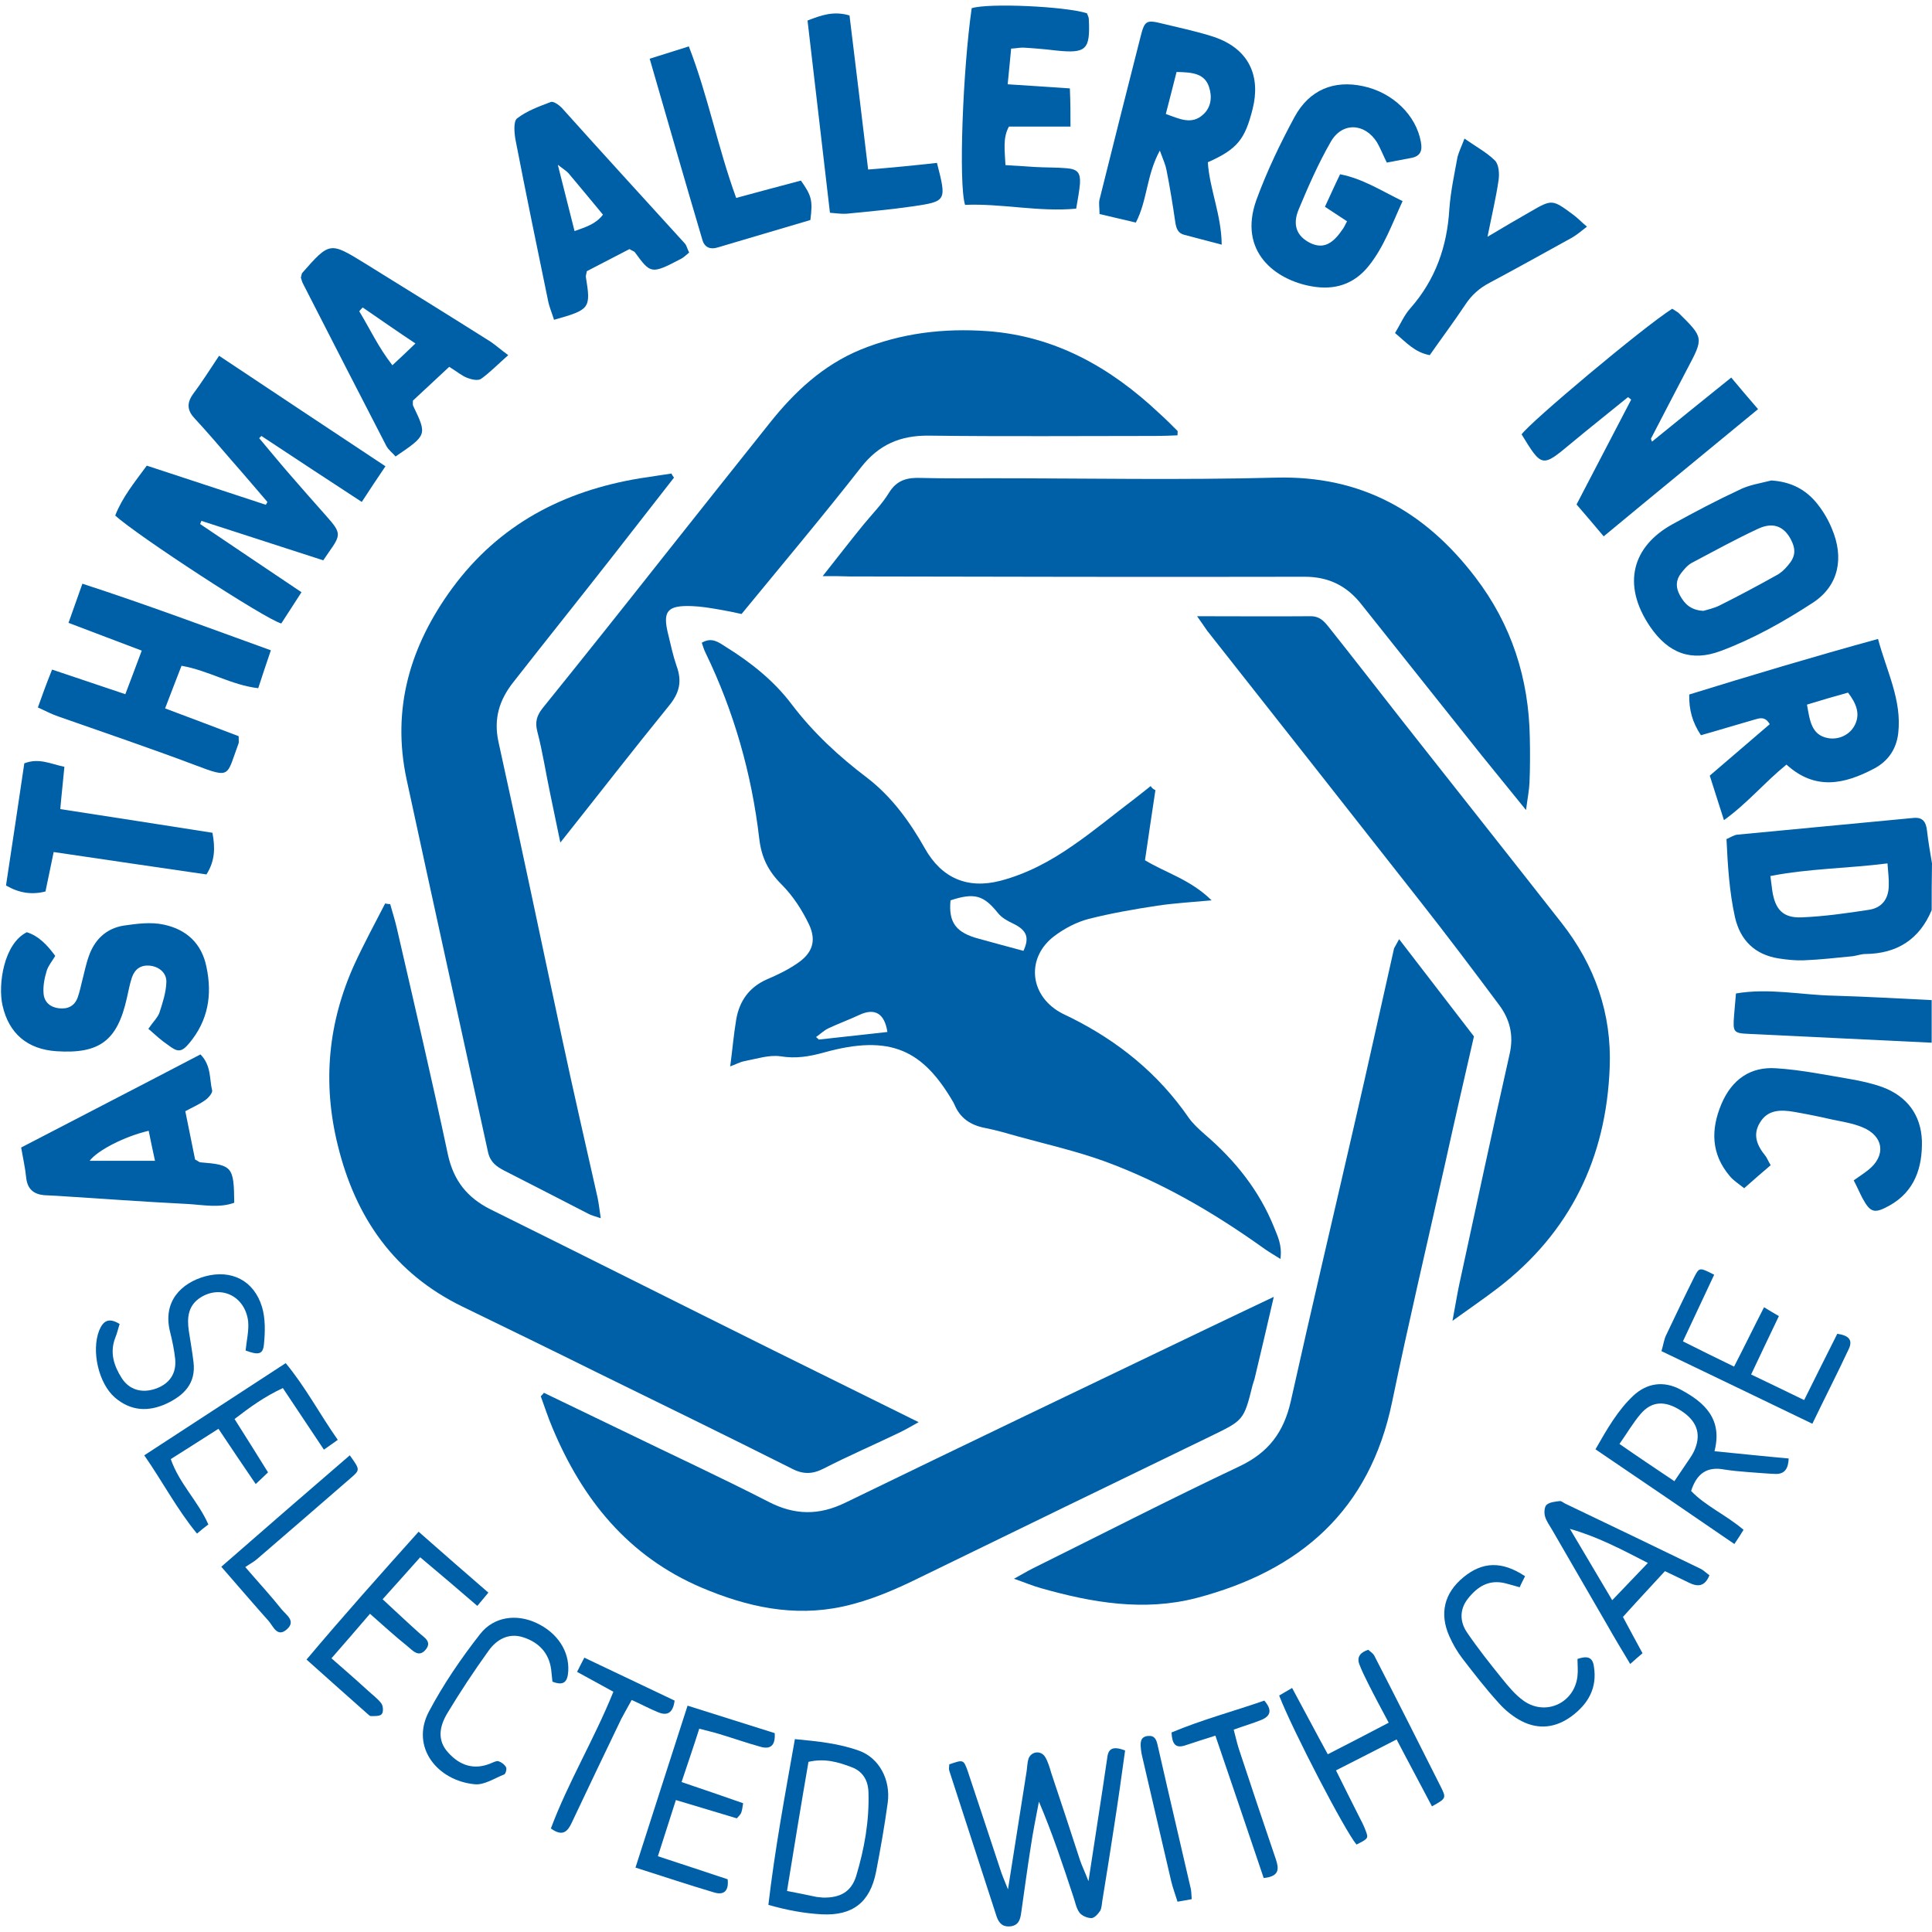 <?xml version="1.0" encoding="utf-8"?>
<!-- Generator: Adobe Illustrator 24.0.1, SVG Export Plug-In . SVG Version: 6.00 Build 0)  -->
<svg version="1.1" id="Capa_1" xmlns="http://www.w3.org/2000/svg" xmlns:xlink="http://www.w3.org/1999/xlink" x="0px" y="0px"
	 viewBox="0 0 612 612" style="enable-background:new 0 0 612 612;" xml:space="preserve">
<style type="text/css">
	.st0{fill:#0060A7;}
</style>
<path class="st0" d="M611.9,288.3c-3.9,9.3-11,13.8-21,13.9c-1.3,0-2.6,0.5-4,0.7c-5.2,0.5-10.3,1.1-15.5,1.3
	c-2.7,0.1-5.4-0.2-8-0.6c-7.5-1.2-12.1-5.7-13.8-13c-1.8-8.1-2.3-16.4-2.7-24.8c1.4-0.6,2.4-1.3,3.4-1.4c18.6-1.8,37.2-3.5,55.8-5.3
	c3-0.3,4,1.3,4.3,3.9c0.4,3.5,1,7,1.6,10.5C611.9,278.4,611.9,283.3,611.9,288.3z M597.9,273.5c-12.6,1.6-24.8,1.6-37.1,4
	c0.3,2,0.4,3.3,0.6,4.6c0.9,6,3.4,8.7,9.2,8.5c7.2-0.3,14.3-1.3,21.4-2.4c4.1-0.6,6.2-3.4,6.3-7.5
	C598.4,278.5,598.1,276.4,597.9,273.5z"/>
<path class="st0" d="M611.9,330.3c-19.3-0.9-38.7-1.9-58-2.8c-4.8-0.2-5-0.6-4.6-5.8c0.2-2.2,0.4-4.4,0.6-7
	c10.5-1.8,20.8,0.5,31,0.7c10.4,0.3,20.7,0.9,31,1.4C611.9,321.2,611.9,325.7,611.9,330.3z"/>
<path class="st0" d="M366,250.3c-1.1,7.3-2.2,14.6-3.3,22.2c6.6,4,14.4,6.1,21.1,12.7c-6.5,0.6-11.9,0.9-17.2,1.7
	c-7.3,1.1-14.7,2.4-21.8,4.2c-3.8,1-7.6,3-10.8,5.4c-8.9,6.7-8,18.5,1.7,24.1c1.2,0.7,2.4,1.2,3.6,1.8c15,7.5,27.6,17.7,37.2,31.6
	c1.4,2,3.3,3.7,5.1,5.3c9.6,8.2,17.3,17.8,22,29.5c1.1,2.8,2.6,5.6,2,10c-2.4-1.5-4.1-2.5-5.6-3.6c-15.7-11.2-32.2-20.8-50.3-27.4
	c-8.9-3.2-18.1-5.3-27.2-7.8c-3.5-1-6.9-2-10.5-2.7c-4.6-0.9-7.9-3.1-9.7-7.5c-0.1-0.2-0.2-0.4-0.3-0.6c-9.6-16.5-19.8-21.7-41-15.8
	c-4.7,1.3-8.9,2-13.8,1.2c-3.6-0.5-7.5,0.8-11.2,1.5c-1.7,0.3-3.2,1.2-4.7,1.7c0.7-5.2,1.1-10,1.9-14.8c1-5.9,4.1-10.3,9.8-12.8
	c3.3-1.4,6.6-3,9.5-5c4.8-3.2,6.2-7.1,3.8-12.3c-2.2-4.6-5.1-9.1-8.7-12.7c-4.2-4.2-6.4-8.5-7.1-14.6c-2.4-20.5-8-40.2-17-58.8
	c-0.5-1-0.8-2-1.2-3.2c3.2-1.9,5.4-0.1,7.6,1.3c7.9,4.9,15.2,10.7,20.8,18.1c6.9,9.1,15,16.6,24,23.4c7.8,6,13.5,13.9,18.3,22.4
	c5.3,9.4,13.5,12.9,23.9,10.2c8.4-2.2,16-6.3,23-11.2c6.7-4.6,12.9-9.8,19.4-14.7c1.7-1.3,3.4-2.7,5.2-4.1
	C364.9,249.7,365.4,250,366,250.3z M324.2,301.2c2-4.3,1-6.6-3.4-8.7c-1.7-0.8-3.5-1.8-4.7-3.3c-4.5-5.6-7.4-6.5-15-4
	c-0.7,7.1,1.8,10.3,9.1,12.2C314.7,298.6,319.2,299.9,324.2,301.2z M258.5,328.5c0.3,0.3,0.6,0.5,0.9,0.8c7.2-0.8,14.5-1.6,21.7-2.4
	c-0.9-5.9-4-7.7-8.9-5.4c-3.2,1.5-6.5,2.7-9.7,4.2C261,326.4,259.8,327.6,258.5,328.5z"/>
<path class="st0" d="M172.3,441.2c8.3,4,16.6,8,24.9,12c15.4,7.5,31,14.7,46.2,22.5c8.3,4.3,16,4.4,24.4,0.3
	c38.1-18.5,76.3-36.8,114.5-55.1c6.6-3.2,13.3-6.3,21.2-10.1c-2.2,9.5-4.1,17.7-6.1,26c-0.2,0.7-0.4,1.3-0.6,1.9
	c-2.8,11.3-2.9,11.2-13.4,16.3c-30.6,14.8-61.2,29.7-91.8,44.6c-7.9,3.9-15.9,7.4-24.6,9.3c-15.7,3.4-30.4,0.1-44.8-6
	c-23.2-9.9-37.7-27.9-47.2-50.6c-1.4-3.3-2.5-6.7-3.7-10C171.7,441.9,172,441.6,172.3,441.2z"/>
<path class="st0" d="M123.6,286.4c0.7,2.5,1.5,5,2.1,7.6c5.5,23.9,11.1,47.8,16.2,71.8c1.8,8.2,6.1,13.6,13.5,17.3
	c29.9,14.8,59.7,29.8,89.5,44.6c15.1,7.5,30.2,14.9,46.1,22.8c-2.5,1.4-4.4,2.5-6.3,3.4c-7.9,3.8-16,7.3-23.8,11.3
	c-3.5,1.8-6.5,1.9-10.1,0c-20.5-10.3-41.2-20.4-61.8-30.5c-14.1-7-28.3-13.9-42.5-20.8c-21.6-10.5-33.9-28.2-39.5-51.1
	c-4.9-19.8-3.1-38.9,5.3-57.4c3-6.5,6.4-12.8,9.7-19.2C122.5,286.3,123.1,286.4,123.6,286.4z"/>
<path class="st0" d="M260.6,182.5c5-6.3,8.9-11.4,13-16.4c2.7-3.3,5.8-6.4,8-10c2.5-4.1,5.9-4.9,10.3-4.7c7.4,0.2,14.9,0.1,22.3,0.1
	c30,0,60,0.6,90-0.2c27-0.7,47.2,10.7,63.1,31.5c11.5,15,17,32.1,17.3,50.9c0.1,4.7,0.1,9.5-0.1,14.2c-0.1,2.4-0.6,4.8-1.1,8.7
	c-5.3-6.6-9.8-12-14.2-17.5c-12.6-15.9-25.3-31.7-37.9-47.6c-4.6-5.9-10.4-8.8-18-8.8c-48,0.1-96.1,0-144.1-0.1
	C266.7,182.5,264.3,182.5,260.6,182.5z"/>
<path class="st0" d="M379.2,195.2c12.7,0,24.3,0.1,36,0c3.3,0,4.7,2.2,6.4,4.3c7.7,9.7,15.3,19.5,22.9,29.2
	c16.7,21.2,33.5,42.4,50.2,63.7c10.5,13.4,15.9,28.7,15.2,45.8c-1.1,28.6-12.5,52.2-35.4,69.8c-4.3,3.3-8.7,6.3-14.4,10.4
	c0.9-4.7,1.4-8,2.1-11.3c5.3-24.4,10.5-48.8,16-73.2c1.4-6.1,0-11.2-3.5-15.8c-8.2-11-16.5-22-25-32.8c-22.4-28.5-44.8-57-67.3-85.5
	C381.6,198.7,380.8,197.4,379.2,195.2z"/>
<path class="st0" d="M443.2,297.5c8.1,10.5,15.8,20.5,23.7,30.8c-3.1,13.5-6.2,27-9.2,40.6c-5.6,25-11.5,50-16.7,75.1
	c-7.1,34.5-29.2,53.6-62,62.2c-16.6,4.3-33,1.5-49.2-3.1c-2.6-0.7-5.1-1.8-8.6-3c2.4-1.3,4.2-2.4,6-3.3
	c21.8-10.8,43.4-21.9,65.4-32.3c9.3-4.4,14.1-10.9,16.3-20.7c6.5-29.2,13.4-58.3,20.1-87.5c4.3-18.6,8.4-37.3,12.6-55.9
	C441.9,299.8,442.3,299.2,443.2,297.5z"/>
<path class="st0" d="M213.5,151.3c-6.5,8.3-13,16.7-19.5,25c-10.4,13.3-21,26.5-31.4,39.8c-4.4,5.6-6.3,11.5-4.7,18.9
	c6.9,31.2,13.4,62.5,20.1,93.7c3.6,16.9,7.5,33.8,11.3,50.7c0.4,1.9,0.6,3.9,1,6.5c-1.8-0.6-3-0.9-4.1-1.5
	c-8.8-4.5-17.6-9.1-26.5-13.6c-2.5-1.3-4.4-2.7-5.1-5.8c-8.6-39.4-17.3-78.7-25.8-118.1c-4.8-22.4,1.1-42.3,14.4-60.5
	c14.9-20.3,35.3-30.9,59.6-34.9c3.3-0.5,6.6-1,9.9-1.5C212.9,150.5,213.2,150.9,213.5,151.3z"/>
<path class="st0" d="M177.5,266.9c-1.2-5.8-2.2-10.6-3.2-15.4c-1.4-6.6-2.4-13.3-4.1-19.8c-0.8-3.1-0.1-5.1,1.7-7.4
	c12.6-15.6,25.1-31.3,37.5-47c11.5-14.5,23-29,34.5-43.4c7.8-9.8,16.8-18.2,28.6-23.1c13-5.3,26.4-6.9,40.4-5.9
	c21.5,1.6,39,11.6,54.3,26c2,1.8,3.9,3.7,5.8,5.6c0.1,0.1,0,0.4,0,1.4c-2.3,0.1-4.6,0.2-7,0.2c-23.9,0-47.8,0.2-71.7-0.1
	c-9.1-0.1-15.9,2.8-21.6,10.1c-12.2,15.6-25,30.8-37.8,46.4c-2.2-0.5-4.6-1-7-1.4c-2.9-0.5-5.8-1-8.7-1.1c-7.9-0.3-9.4,1.6-7.5,9.1
	c0.8,3.3,1.5,6.6,2.6,9.8c1.8,4.9,1,8.6-2.5,12.8C200.5,237.6,189.5,251.8,177.5,266.9z"/>
<path class="st0" d="M69.4,112.7c17.9,11.9,35,23.3,52.7,35c-2.7,4-4.9,7.3-7.5,11.3c-11-7.2-21.4-14-31.8-20.9
	c-0.2,0.2-0.5,0.5-0.7,0.7c3.2,3.8,6.4,7.7,9.7,11.5c3.8,4.4,7.7,8.8,11.6,13.2c4.7,5.3,4.7,5.9,0.7,11.5c-0.5,0.7-1,1.5-1.7,2.5
	c-13.2-4.3-25.9-8.4-38.6-12.5c-0.1,0.3-0.3,0.7-0.4,1c10.5,7.1,21.1,14.2,32.1,21.6c-2.4,3.8-4.5,6.9-6.4,9.9
	c-5-1.3-45.9-28-52.6-34.2c2.2-5.7,6.1-10.5,10-15.8c12.8,4.2,25.3,8.3,37.7,12.4c0.2-0.3,0.4-0.6,0.5-0.9
	c-3.8-4.4-7.5-8.8-11.3-13.1c-3.8-4.4-7.6-8.9-11.6-13.2c-2.4-2.5-2.8-4.8-0.7-7.8C63.8,121.3,66.2,117.5,69.4,112.7z"/>
<path class="st0" d="M529.7,97.8c0.9,0.6,1.5,0.9,2,1.3c8,7.9,8,7.9,2.8,17.7c-3.9,7.4-7.7,14.8-11.5,22.1c-0.1,0.1,0.1,0.4,0.3,1
	c8.2-6.7,16.3-13.2,25.1-20.3c2.9,3.5,5.4,6.4,8.5,10c-16.6,13.7-32.5,26.7-48.9,40.3c-3-3.6-5.6-6.6-8.6-10.1
	c5.8-11.1,11.5-22.1,17.3-33.2c-0.3-0.3-0.6-0.5-1-0.8c-6,4.9-12.1,9.7-18.1,14.7c-9.1,7.6-9.2,7.6-15.6-2.9
	C484.6,133.8,520.3,103.8,529.7,97.8z"/>
<path class="st0" d="M382.6,51.4c0.6,8.7,4.3,16.6,4.4,26.1c-4.5-1.2-8.1-2.1-11.8-3.1c-2.1-0.5-2.6-2.1-2.9-4
	c-0.8-5.5-1.7-11.1-2.8-16.6c-0.3-1.6-1-3.1-2.1-6.1c-4.3,7.9-3.9,15.7-7.6,22.8c-3.8-0.9-7.6-1.8-11.5-2.7c0-2-0.3-3.4,0-4.6
	c4.3-17.2,8.6-34.4,13-51.6c1.3-5.1,1.8-5.4,7-4.1c5,1.2,10.1,2.3,15,3.8c12.9,3.8,16,13.3,13.5,23.2
	C394.4,44,392.1,47.2,382.6,51.4z M372.7,22.8c-1.2,4.6-2.2,8.8-3.4,13.3c4.4,1.6,8.2,3.5,11.8,0.2c2.6-2.3,2.9-5.7,1.9-8.7
	C381.6,23.2,377.6,22.9,372.7,22.8z"/>
<path class="st0" d="M565.9,242.2c-6.9,5.6-12.2,12.1-19.8,17.6c-1.7-5.4-3.1-9.6-4.5-14.1c6.4-5.5,12.7-10.9,19-16.3
	c-1.5-2.6-3.3-1.9-5-1.4c-5.6,1.6-11.1,3.3-16.8,4.9c-2.7-4.1-3.8-8-3.7-12.9c19.7-6.1,39.4-12,59.8-17.6
	c2.8,10.4,7.6,19.4,6.4,29.9c-0.6,5.1-3.3,8.9-7.7,11.2C584.3,248.4,575,250.5,565.9,242.2z M572.4,223.2c0.9,5.1,1.4,9.6,6.6,10.6
	c3.2,0.6,6.5-0.8,8.2-3.5c2.4-3.9,0.8-7.5-1.8-10.9C581,220.6,577,221.8,572.4,223.2z"/>
<path class="st0" d="M16.5,212.1c8.1,2.7,15.5,5.2,23.2,7.8c1.8-4.8,3.4-8.9,5.2-13.8c-7.6-2.9-15.1-5.7-23.2-8.8
	c1.5-4.3,2.8-7.9,4.4-12.4c20.3,6.6,39.5,13.8,59.7,21.1c-1.4,4.2-2.7,7.9-4,12c-8.6-1-15.7-5.6-24.3-7.1c-1.7,4.3-3.3,8.6-5.2,13.5
	c8.3,3.1,15.9,6,23.3,8.8c0,1.4,0.1,1.9,0,2.2c-3.9,10.5-2.3,11.3-13.7,7c-14.3-5.4-28.8-10.3-43.3-15.4c-2.1-0.7-4-1.7-6.6-2.9
	C13.4,220.1,14.7,216.6,16.5,212.1z"/>
<path class="st0" d="M561.1,152.2c6.3,0.4,11.1,2.9,14.8,7.7c1.8,2.3,3.3,4.9,4.4,7.6c3.9,9.2,2.2,18-6,23.4
	c-9.2,6-19,11.5-29.2,15.3c-9.3,3.5-16.6,0.8-22.4-7.7c-9.1-13.4-5.6-25.5,7.2-32.5c6.9-3.8,13.9-7.5,21-10.8
	C554,153.6,557.6,153.1,561.1,152.2z M539.6,193.5c1.3-0.4,3.3-0.8,5.1-1.7c6-3,12-6.2,17.9-9.5c1.4-0.7,2.6-1.8,3.6-3
	c2.6-2.9,2.8-5.2,1-8.6c-2.2-4-5.6-5.4-10.3-3.2c-7.1,3.3-14,7.1-21,10.8c-1.3,0.7-2.4,2-3.4,3.3c-1.7,2.2-1.7,4.5-0.4,6.9
	C533.6,191.3,535.6,193.3,539.6,193.5z"/>
<path class="st0" d="M426.7,70.1c-2.5-1.6-4.5-3-7-4.6c1.6-3.4,3-6.6,4.8-10.3c7.2,1.4,13,5.2,19.8,8.5c-3.4,7.4-5.9,14.5-10.7,20.5
	c-4.7,5.9-10.9,7.8-18.1,6.5c-11.5-2-23.4-11-17.5-27.4c3.3-9,7.5-17.8,12.1-26.3c4.7-8.6,12.5-11.7,21.7-9.7
	c9.4,2,16.8,9.2,18.3,17.7c0.5,2.7-0.1,4.4-2.9,5c-2.6,0.5-5.2,1-7.9,1.5c-1.2-2.4-2-4.5-3.1-6.4c-3.9-6.2-11.1-6.5-14.7-0.1
	c-3.9,6.8-7.1,14.1-10.1,21.3c-2.1,5-0.6,8.6,3.7,10.7c3.8,1.8,6.8,0.6,10-4.1C425.7,72.2,426,71.4,426.7,70.1z"/>
<path class="st0" d="M339.1,40.1c-6.8,0-13,0-19.5,0c-2,3.6-1.3,7.6-1.1,12.2c3.3,0.2,6.4,0.4,9.4,0.6c3.4,0.2,6.8,0.1,10.1,0.4
	c3.4,0.3,4.3,1.5,4.1,4.9c-0.2,2.4-0.7,4.9-1.2,7.9c-12,1.1-23.6-1.7-35.2-1.2c-2.1-6.7-0.7-42.8,2.1-62.3
	c5.3-1.7,29.6-0.6,36.5,1.6c0.2,0.6,0.6,1.2,0.6,1.8c0.5,9.8-0.8,11-10.4,10c-3.3-0.4-6.7-0.7-10.1-0.9c-1.1-0.1-2.2,0.2-4.1,0.3
	c-0.3,3.5-0.7,7-1.1,11.3c6.9,0.4,13.2,0.9,19.7,1.3C339.1,32.4,339.1,36.1,339.1,40.1z"/>
<path class="st0" d="M161,112.5c-3.4,3-5.8,5.5-8.6,7.5c-1,0.7-3.1,0.2-4.4-0.3c-1.8-0.7-3.4-2.1-5.7-3.5
	c-3.9,3.6-7.8,7.3-11.5,10.7c0,0.9-0.1,1.4,0.1,1.7c4.4,9.2,4.4,9.2-5.6,16c-0.9-1.1-2.2-2-2.9-3.3c-8.9-17.2-17.7-34.4-26.5-51.6
	c-0.3-0.6-0.4-1.3-0.6-1.8c0.2-0.5,0.2-1.1,0.4-1.4c8.7-9.9,8.8-9.9,19.7-3.2c13.4,8.3,26.8,16.6,40.1,25
	C157.1,109.4,158.4,110.6,161,112.5z M114.9,97.4c-0.4,0.4-0.8,0.8-1.1,1.2c3.4,5.6,6.1,11.5,10.5,17.1c2.7-2.5,4.8-4.5,7.3-6.9
	C125.7,104.9,120.3,101.1,114.9,97.4z"/>
<path class="st0" d="M218.3,80c-1.2,1-1.8,1.6-2.6,2c-9.5,5-9.6,4.7-14.6-2.1c-0.2-0.3-0.8-0.4-1.7-1c-4.4,2.3-9.1,4.7-13.5,7
	c-0.2,1.1-0.4,1.5-0.3,1.9c1.6,9.9,1.3,10.3-10.1,13.5c-0.6-2-1.5-4-1.9-6.1c-3.5-16.9-7-33.9-10.3-50.9c-0.4-2.2-0.7-5.9,0.5-6.8
	c3.1-2.4,7-3.8,10.7-5.2c0.8-0.3,2.5,0.9,3.4,1.8C190.9,48.6,204,62.9,217,77.2C217.5,77.8,217.7,78.8,218.3,80z M182,73.2
	c3.6-1.3,6.7-2.2,9-5.2c-3.7-4.5-7.3-8.8-10.9-13.1c-0.5-0.6-1.3-1.1-3.4-2.7C178.7,60.1,180.3,66.4,182,73.2z"/>
<path class="st0" d="M63.5,334c3.5,3.6,2.8,7.8,3.7,11.4c0.2,0.8-1.2,2.4-2.2,3.1c-1.8,1.3-3.9,2.2-6.3,3.5
	c1.1,5.3,2.1,10.5,3.1,15.3c1,0.5,1.3,0.9,1.8,0.9c10,0.8,10.5,1.4,10.6,12.8c-4.7,1.7-9.7,0.7-14.5,0.4
	c-13.9-0.7-27.8-1.7-41.7-2.6c-1.3-0.1-2.7-0.1-4-0.2c-3.3-0.3-5.3-1.9-5.7-5.5c-0.3-3.1-1-6.1-1.6-9.6
	C25.9,353.5,44.8,343.8,63.5,334z M47.1,358.2c-7.7,1.8-16.2,6.2-18.7,9.5c6.7,0,13.4,0,20.7,0C48.3,364.1,47.7,361.2,47.1,358.2z"
	/>
<path class="st0" d="M47,325.9c1.5-2.2,2.9-3.5,3.5-5.1c1-3.1,2.1-6.4,2.2-9.7c0.1-3-2.4-4.9-5.2-5.2c-2.9-0.3-4.8,1.1-5.7,3.7
	c-0.7,2.1-1.1,4.3-1.6,6.5c-3,13.5-8.6,17.8-22.3,16.9c-9.2-0.6-15.1-5.6-17.1-14.5c-1.5-6.6,0.4-19.6,7.7-23.2
	c3.8,1.2,6.5,4.1,9,7.5c-1,1.7-2.2,3.1-2.7,4.7c-0.7,2.3-1.2,4.8-1,7.2c0.2,2.8,2.2,4.4,4.9,4.7c2.8,0.3,4.9-0.7,5.9-3.4
	c0.6-1.7,1-3.5,1.4-5.2c0.7-2.6,1.2-5.3,2.1-7.8c1.8-5.3,5.5-8.9,11.1-9.8c4.2-0.6,8.6-1.2,12.7-0.3c7.1,1.5,12,5.9,13.5,13.4
	c1.9,8.9,0.5,17-5.4,24.1c-2.5,3-3.7,3-6.8,0.6C51.1,329.6,49.4,328,47,325.9z"/>
<path class="st0" d="M560.9,369.1c-2.9,2.5-5.5,4.7-8.4,7.3c-1.7-1.4-3.4-2.4-4.6-3.9c-5.9-7-6-14.7-2.6-22.8
	c3.3-7.7,9.1-11.9,17.4-11.3c7.8,0.5,15.6,2.1,23.3,3.4c3.5,0.6,7.1,1.4,10.4,2.6c7.7,2.9,12.1,8.8,12.4,16.9
	c0.2,8.4-2.2,16.1-10.3,20.6c-4.7,2.6-6,2.3-8.5-2.3c-0.9-1.7-1.7-3.6-2.8-5.7c1.7-1.2,3.1-2.1,4.5-3.2c5.8-4.5,5.1-10.8-1.7-13.6
	c-3.1-1.3-6.5-1.8-9.8-2.5c-3.9-0.9-7.9-1.7-11.9-2.4c-4.1-0.7-8.3-0.8-10.8,3.4c-2.4,3.9-0.9,7.3,1.7,10.5
	C559.7,366.7,560,367.6,560.9,369.1z"/>
<path class="st0" d="M463.9,43.9c3.7,2.6,7.1,4.4,9.7,7c1.2,1.3,1.4,4.1,1.1,6.2c-0.8,5.5-2.1,10.9-3.5,17.9
	c5.2-3.1,9.3-5.5,13.5-7.9c6.9-4,7-4,13.5,0.8c1.4,1,2.6,2.3,4.5,3.9c-1.8,1.4-3.1,2.5-4.6,3.4c-8.7,4.8-17.3,9.6-26.1,14.3
	c-3.3,1.7-5.9,4-7.9,7.1c-3.6,5.4-7.5,10.6-11.2,15.9c-4.8-0.9-7.4-4-11-7c1.7-2.8,2.9-5.7,4.9-7.9c7.9-9,11.6-19.5,12.3-31.3
	c0.4-5.6,1.6-11.1,2.6-16.6C462.2,47.9,463,46.3,463.9,43.9z"/>
<path class="st0" d="M17,269.9c-1,4.7-1.7,8.4-2.6,12.5c-4.4,1.1-8.3,0.5-12.5-1.9c2-13.1,3.9-25.9,5.8-38.7
	c4.7-1.8,8.3,0.2,12.7,1.1c-0.4,4.5-0.9,8.6-1.3,13.4c16.3,2.5,32.2,5,48.2,7.5c0.9,4.9,0.8,8.9-1.9,13.2
	C49.4,274.7,33.4,272.3,17,269.9z"/>
<path class="st0" d="M205.8,18.6c4.5-1.4,8-2.5,12.4-3.9c6.1,15.7,9.1,31.8,15,48c6.9-1.9,13.8-3.7,20.5-5.5c3.4,4.8,3.8,6.3,3,12.5
	c-9.6,2.8-19.5,5.8-29.4,8.7c-2.3,0.7-4.1,0-4.8-2.4C216.9,57.1,211.5,38.3,205.8,18.6z"/>
<path class="st0" d="M296.8,51.6c3.1,12.1,3.1,12.2-7.9,13.8c-6.9,1-13.8,1.6-20.7,2.3c-1.5,0.1-3-0.1-5.3-0.3
	c-2.4-20.4-4.7-40.6-7.1-60.9c4.4-1.7,8.3-3.1,13.3-1.6c2,16.1,3.9,32.3,5.9,48.8C282.6,53.1,289.6,52.4,296.8,51.6z"/>
<path class="st0" d="M356.4,554.5c-1.1,8-2.2,15.8-3.4,23.5c-1.2,8-2.5,16-3.8,24c-0.2,1.1-0.2,2.4-0.7,3.3c-0.7,1-1.8,2.3-2.8,2.3
	c-1.3,0-3.1-0.8-3.8-1.8c-1-1.4-1.3-3.3-1.9-5c-3.3-10-6.6-20-10.9-30.1c-0.9,4.8-1.9,9.6-2.6,14.4c-1.1,6.9-2,13.8-3,20.7
	c-0.3,2.1-0.7,4-3.3,4.4c-2.4,0.3-3.7-0.8-4.5-3.1c-5-15.4-10-30.8-15-46.2c-0.2-0.6,0-1.3,0-2c4.4-1.5,4.5-1.6,5.8,2
	c3.5,10.4,6.9,20.9,10.4,31.4c0.5,1.6,1.2,3.2,2.4,6.2c2.1-13.4,4-25.4,5.9-37.4c0.2-1.3,0.2-2.7,0.6-4c0.9-2.4,4-2.7,5.3-0.5
	c0.9,1.5,1.4,3.3,1.9,5c3.1,9.2,6.1,18.4,9.1,27.6c0.6,1.8,1.5,3.6,2.7,6.7c2.1-13.9,4.1-26.4,5.9-38.8
	C351,554.1,352.2,552.9,356.4,554.5z"/>
<path class="st0" d="M505.4,459.1c3.7-6.5,7.1-12.4,12-17c4.3-4,9.6-4.8,15-1.9c7.7,4.1,13.3,9.4,10.7,19.5
	c8.1,0.8,15.6,1.6,23.5,2.3c-0.1,3.1-1.2,5-4.2,4.9c-2.9-0.1-5.8-0.4-8.8-0.6c-2.5-0.2-4.9-0.4-7.4-0.8c-5.3-1-8.7,1.1-10.5,6.8
	c4.6,4.8,11.1,7.6,16.6,12.3c-0.9,1.5-1.7,2.7-2.9,4.5C534.7,479,520.3,469.2,505.4,459.1z M530.4,469.2c2-3,3.5-5.2,5-7.4
	c0.6-0.9,1.2-1.9,1.6-3c1.9-4.9,0.3-8.9-4.6-12c-5-3.2-9.2-3-12.7,1.1c-2.4,2.8-4.3,6.1-6.7,9.5
	C518.9,461.5,524.3,465.1,530.4,469.2z"/>
<path class="st0" d="M251.8,550.9c7.4,0.7,14.1,1.4,20.4,3.7c6.3,2.3,10,9.2,9,16.5c-1,7.3-2.3,14.7-3.7,21.9
	c-1.9,9.6-7.4,13.9-17.2,13.4c-5.5-0.3-11-1.3-16.9-3C245.5,585.5,248.7,568.4,251.8,550.9z M249.3,599c3.7,0.7,6.5,1.3,9.4,1.9
	c0.7,0.1,1.3,0.1,2,0.2c5.3,0.1,8.9-1.7,10.5-6.8c2.6-8.6,4.2-17.5,3.9-26.6c-0.1-3.7-1.8-6.6-5.3-7.9c-4.2-1.6-8.5-2.9-13.7-1.7
	C253.8,571.4,251.6,584.9,249.3,599z"/>
<path class="st0" d="M405.2,537.1c1.4-0.8,2.5-1.5,4.1-2.4c3.8,7,7.3,13.7,11.3,21c6.5-3.3,12.6-6.5,19.3-10
	c-2.4-4.5-4.5-8.4-6.5-12.4c-1-2-2-4-2.8-6.1c-0.9-2.4,0.4-3.8,2.8-4.6c0.7,0.6,1.5,1.1,1.9,1.8c7.1,13.8,14.1,27.7,21.1,41.6
	c1.8,3.6,1.7,3.7-2.8,6.2c-3.6-6.9-7.3-13.7-11.2-21.2c-6.4,3.3-12.5,6.4-19.2,9.8c2.5,5.1,4.8,9.6,7.1,14.2
	c0.8,1.6,1.7,3.2,2.3,4.9c0.9,2.4,0.9,2.5-2.9,4.4C426.1,580.1,409.4,548,405.2,537.1z"/>
<path class="st0" d="M117.2,511.2c-4.2,4.9-8,9.3-12.2,14.1c4.1,3.6,7.8,6.8,11.4,10.1c1.5,1.4,3.2,2.6,4.4,4.2
	c0.6,0.8,0.7,2.8,0.1,3.4c-0.6,0.7-2.3,0.6-3.5,0.6c-0.3,0-0.7-0.5-1.1-0.8c-6.2-5.5-12.4-11-19.2-17.1c11.7-13.9,23.4-27,35.5-40.5
	c7.6,6.7,14.7,12.9,22.1,19.3c-1.2,1.5-2.2,2.6-3.5,4.2c-6-5.2-11.8-10.1-18.1-15.4c-3.9,4.4-7.6,8.5-11.9,13.3
	c4,3.7,7.7,7.2,11.5,10.6c1.6,1.5,4.3,2.8,2.1,5.4c-2.2,2.6-4.1,0.2-5.7-1.1C125.1,518.3,121.4,514.9,117.2,511.2z"/>
<path class="st0" d="M541.5,499c-1.5,3.7-3.8,3.7-6.6,2.3c-2.4-1.2-4.8-2.3-7.5-3.6c-4.6,5-9,9.7-13.3,14.5
	c2.1,3.9,3.9,7.3,6.2,11.5c-1.1,0.9-2.2,1.9-3.9,3.4c-2.7-4.5-5-8.3-7.2-12.2c-5.9-10.1-11.7-20.3-17.6-30.4
	c-0.8-1.4-1.8-2.7-2.2-4.2c-0.3-1.1-0.2-3,0.5-3.6c1-0.9,2.7-1,4.1-1.2c0.6-0.1,1.2,0.5,1.8,0.8c14.2,6.8,28.4,13.6,42.6,20.5
	C539.4,497.2,540.4,498.2,541.5,499z M522,495.1c-8.7-4.5-16.2-8.4-24.7-10.8c4.3,7.3,8.7,14.6,13.4,22.6
	C514.6,502.8,518,499.3,522,495.1z"/>
<path class="st0" d="M558.8,414.1c2,1.2,3.1,1.9,4.7,2.8c-2.9,6.1-5.7,11.9-8.8,18.5c5.6,2.7,10.9,5.2,16.8,8.1
	c3.7-7.4,7-14.1,10.5-21c3.4,0.5,5.1,1.8,3.6,4.9c-3.6,7.7-7.5,15.3-11.5,23.6c-16.1-7.8-31.8-15.3-47.8-23c0.6-2,0.8-3.6,1.4-4.9
	c3-6.3,6-12.6,9.1-18.8c1.5-2.9,1.7-2.8,6.2-0.5c-3.2,6.8-6.4,13.6-9.9,21.1c5.4,2.7,10.6,5.3,16.2,8
	C552.5,426.7,555.4,420.7,558.8,414.1z"/>
<path class="st0" d="M215.9,564.5c7.1,2.4,13.2,4.5,19.5,6.7c-0.2,1.3-0.3,2.2-0.6,3c-0.2,0.6-0.8,1.1-1.4,1.8
	c-6.2-1.9-12.4-3.7-19.3-5.8c-1.9,5.9-3.7,11.6-5.7,17.8c7.7,2.5,14.8,4.9,22.1,7.3c0.4,3.6-1.1,5.1-4.2,4.2
	c-8.1-2.4-16.2-5.1-25-7.9c5.6-17.4,10.9-34,16.5-51.3c9.6,3,18.6,5.9,27.6,8.7c0.3,4.2-1.6,5.2-4.6,4.3c-4.3-1.2-8.6-2.7-12.9-4
	c-1.9-0.6-3.8-1-6.4-1.7C219.7,553.3,217.9,558.5,215.9,564.5z"/>
<path class="st0" d="M74.3,449.5c3.7,5.9,7.1,11.2,10.6,16.9c-1.1,1.1-2.2,2.1-3.9,3.7c-4-5.9-7.7-11.3-11.8-17.5
	c-5.2,3.3-10,6.4-15.1,9.6c2.7,7.8,8.7,13.4,11.9,20.7c-1.2,0.9-2.2,1.7-3.6,2.9C56,478,51.6,469.5,45.7,461
	c15-9.8,29.6-19.3,44.8-29.2c6.3,7.6,10.8,16.2,16.5,24.3c-1.5,1.1-2.7,1.9-4.4,3.1c-4.4-6.6-8.6-12.9-13-19.5
	C83.8,442.4,79.1,445.8,74.3,449.5z"/>
<path class="st0" d="M77.8,427.8c0.3-3.1,1.1-6.3,0.8-9.3c-1-7.9-8.5-11.5-14.9-7.6c-4.1,2.5-4.5,6.4-3.9,10.6
	c0.5,3.3,1.1,6.6,1.5,10c0.8,6.7-3,10.5-8.5,13.1c-5.8,2.7-11.4,2.4-16.4-1.9c-5.2-4.5-7.5-14.8-5-21.2c1.3-3.2,3.1-4.2,6.5-2.1
	c-0.5,1.5-0.8,3-1.4,4.4c-1.8,4.7-0.4,8.9,2.1,12.8c2.4,3.7,6.4,4.8,10.7,3.3c4.3-1.5,6.6-4.7,6.2-9.3c-0.3-2.9-0.9-5.8-1.6-8.6
	c-2.5-9.7,3.5-15.6,11.1-17.7c8.2-2.2,15.4,1.2,18,9.7c1.1,3.7,1,8,0.6,11.9C83.3,429.1,81.8,429.3,77.8,427.8z"/>
<path class="st0" d="M483.1,499.3c-0.7,1.4-1.2,2.3-1.7,3.5c-1.7-0.5-3.2-0.9-4.7-1.3c-5.1-1.2-8.7,1.1-11.7,4.9
	c-2.7,3.4-2.6,7.3-0.3,10.7c3.4,5,7.2,9.8,11,14.5c2.1,2.6,4.3,5.3,7,7.2c7,4.9,16.1,0.6,17-7.9c0.2-1.7,0-3.5,0-5.4
	c3-1,4.8-0.7,5.2,2.4c1.1,6.8-1.8,11.8-7,15.7c-5,3.7-10.4,4.4-15.9,1.6c-2.7-1.4-5.3-3.5-7.3-5.8c-4.1-4.5-7.8-9.3-11.5-14.1
	c-1.6-2.1-3-4.5-4.1-7c-3.2-7.2-1.6-13.7,4.5-18.7C469.6,494.7,475.7,494.4,483.1,499.3z"/>
<path class="st0" d="M175,532.7c-0.1-1.2-0.3-2.5-0.4-3.8c-0.7-5.3-3.9-8.6-8.7-10.2c-4.7-1.6-8.6,0.6-11.2,4.3
	c-4.6,6.4-8.9,12.9-13,19.7c-2.4,4-3.4,8.5,0.3,12.5c3.6,4,8.1,5.6,13.4,3.4c0.8-0.3,1.8-0.9,2.5-0.7c0.9,0.3,1.9,1,2.4,1.9
	c0.3,0.5-0.1,2.1-0.6,2.3c-3.1,1.2-6.3,3.4-9.3,3.1c-11.8-1.1-20.4-11.7-14.6-22.9c4.6-8.7,10.2-16.9,16.3-24.7
	c4.4-5.6,11.6-6.4,17.8-3.5c6.7,3.1,10.5,9,10.1,15.3C179.8,532.5,178.8,534.2,175,532.7z"/>
<path class="st0" d="M194.3,535.9c-4.2-2.3-7.7-4.2-11.5-6.3c0.8-1.6,1.4-2.8,2.3-4.5c9.7,4.6,19.1,9.1,28.6,13.6
	c-0.5,3.9-2.3,4.9-5.2,3.7c-2.7-1.1-5.3-2.5-8.4-3.9c-1.2,2.2-2.3,4.1-3.3,6c-5.3,11-10.5,21.9-15.7,32.9c-1.3,2.8-2.9,4.5-6.6,1.8
	C180,564.5,188.2,551,194.3,535.9z"/>
<path class="st0" d="M400.3,594.9c-5.1-15.1-10.1-29.9-15.3-45.1c-3.7,1.2-6.7,2.1-9.6,3.1c-3.1,1-4.1-0.5-4.3-4.1
	c9.5-4,19.6-6.7,29.4-10.1c2.4,2.8,2.2,4.8-0.9,6.1c-2.7,1.1-5.5,1.9-8.8,3.1c0.6,2.2,1,4.1,1.6,6c3.9,11.8,7.8,23.5,11.8,35.2
	C405.1,591.9,405.4,594.4,400.3,594.9z"/>
<path class="st0" d="M110.8,461c3.3,4.6,3.3,4.6,0.3,7.2c-9.8,8.5-19.7,17.1-29.6,25.6c-1,0.9-2.2,1.5-3.8,2.6
	c4.3,5,8.1,9.1,11.6,13.5c1.4,1.7,4.5,3.6,1.6,6.2c-3,2.7-4.3-0.8-5.7-2.5c-4.9-5.5-9.7-11.1-15.1-17.3
	C83.7,484.4,97,472.9,110.8,461z"/>
<path class="st0" d="M377.5,601.6c-1.5,0.3-2.8,0.5-4.5,0.8c-0.7-2.3-1.5-4.4-2-6.5c-3-12.9-6-25.8-9-38.7c-0.3-1.1-0.5-2.2-0.6-3.3
	c-0.2-1.9-0.2-3.8,2.3-4c2.1-0.2,2.6,1.2,3,2.9c1,4.4,2,8.8,3,13.1c2.4,10.5,4.9,21,7.3,31.5C377.4,598.7,377.4,600,377.5,601.6z"/>
</svg>

